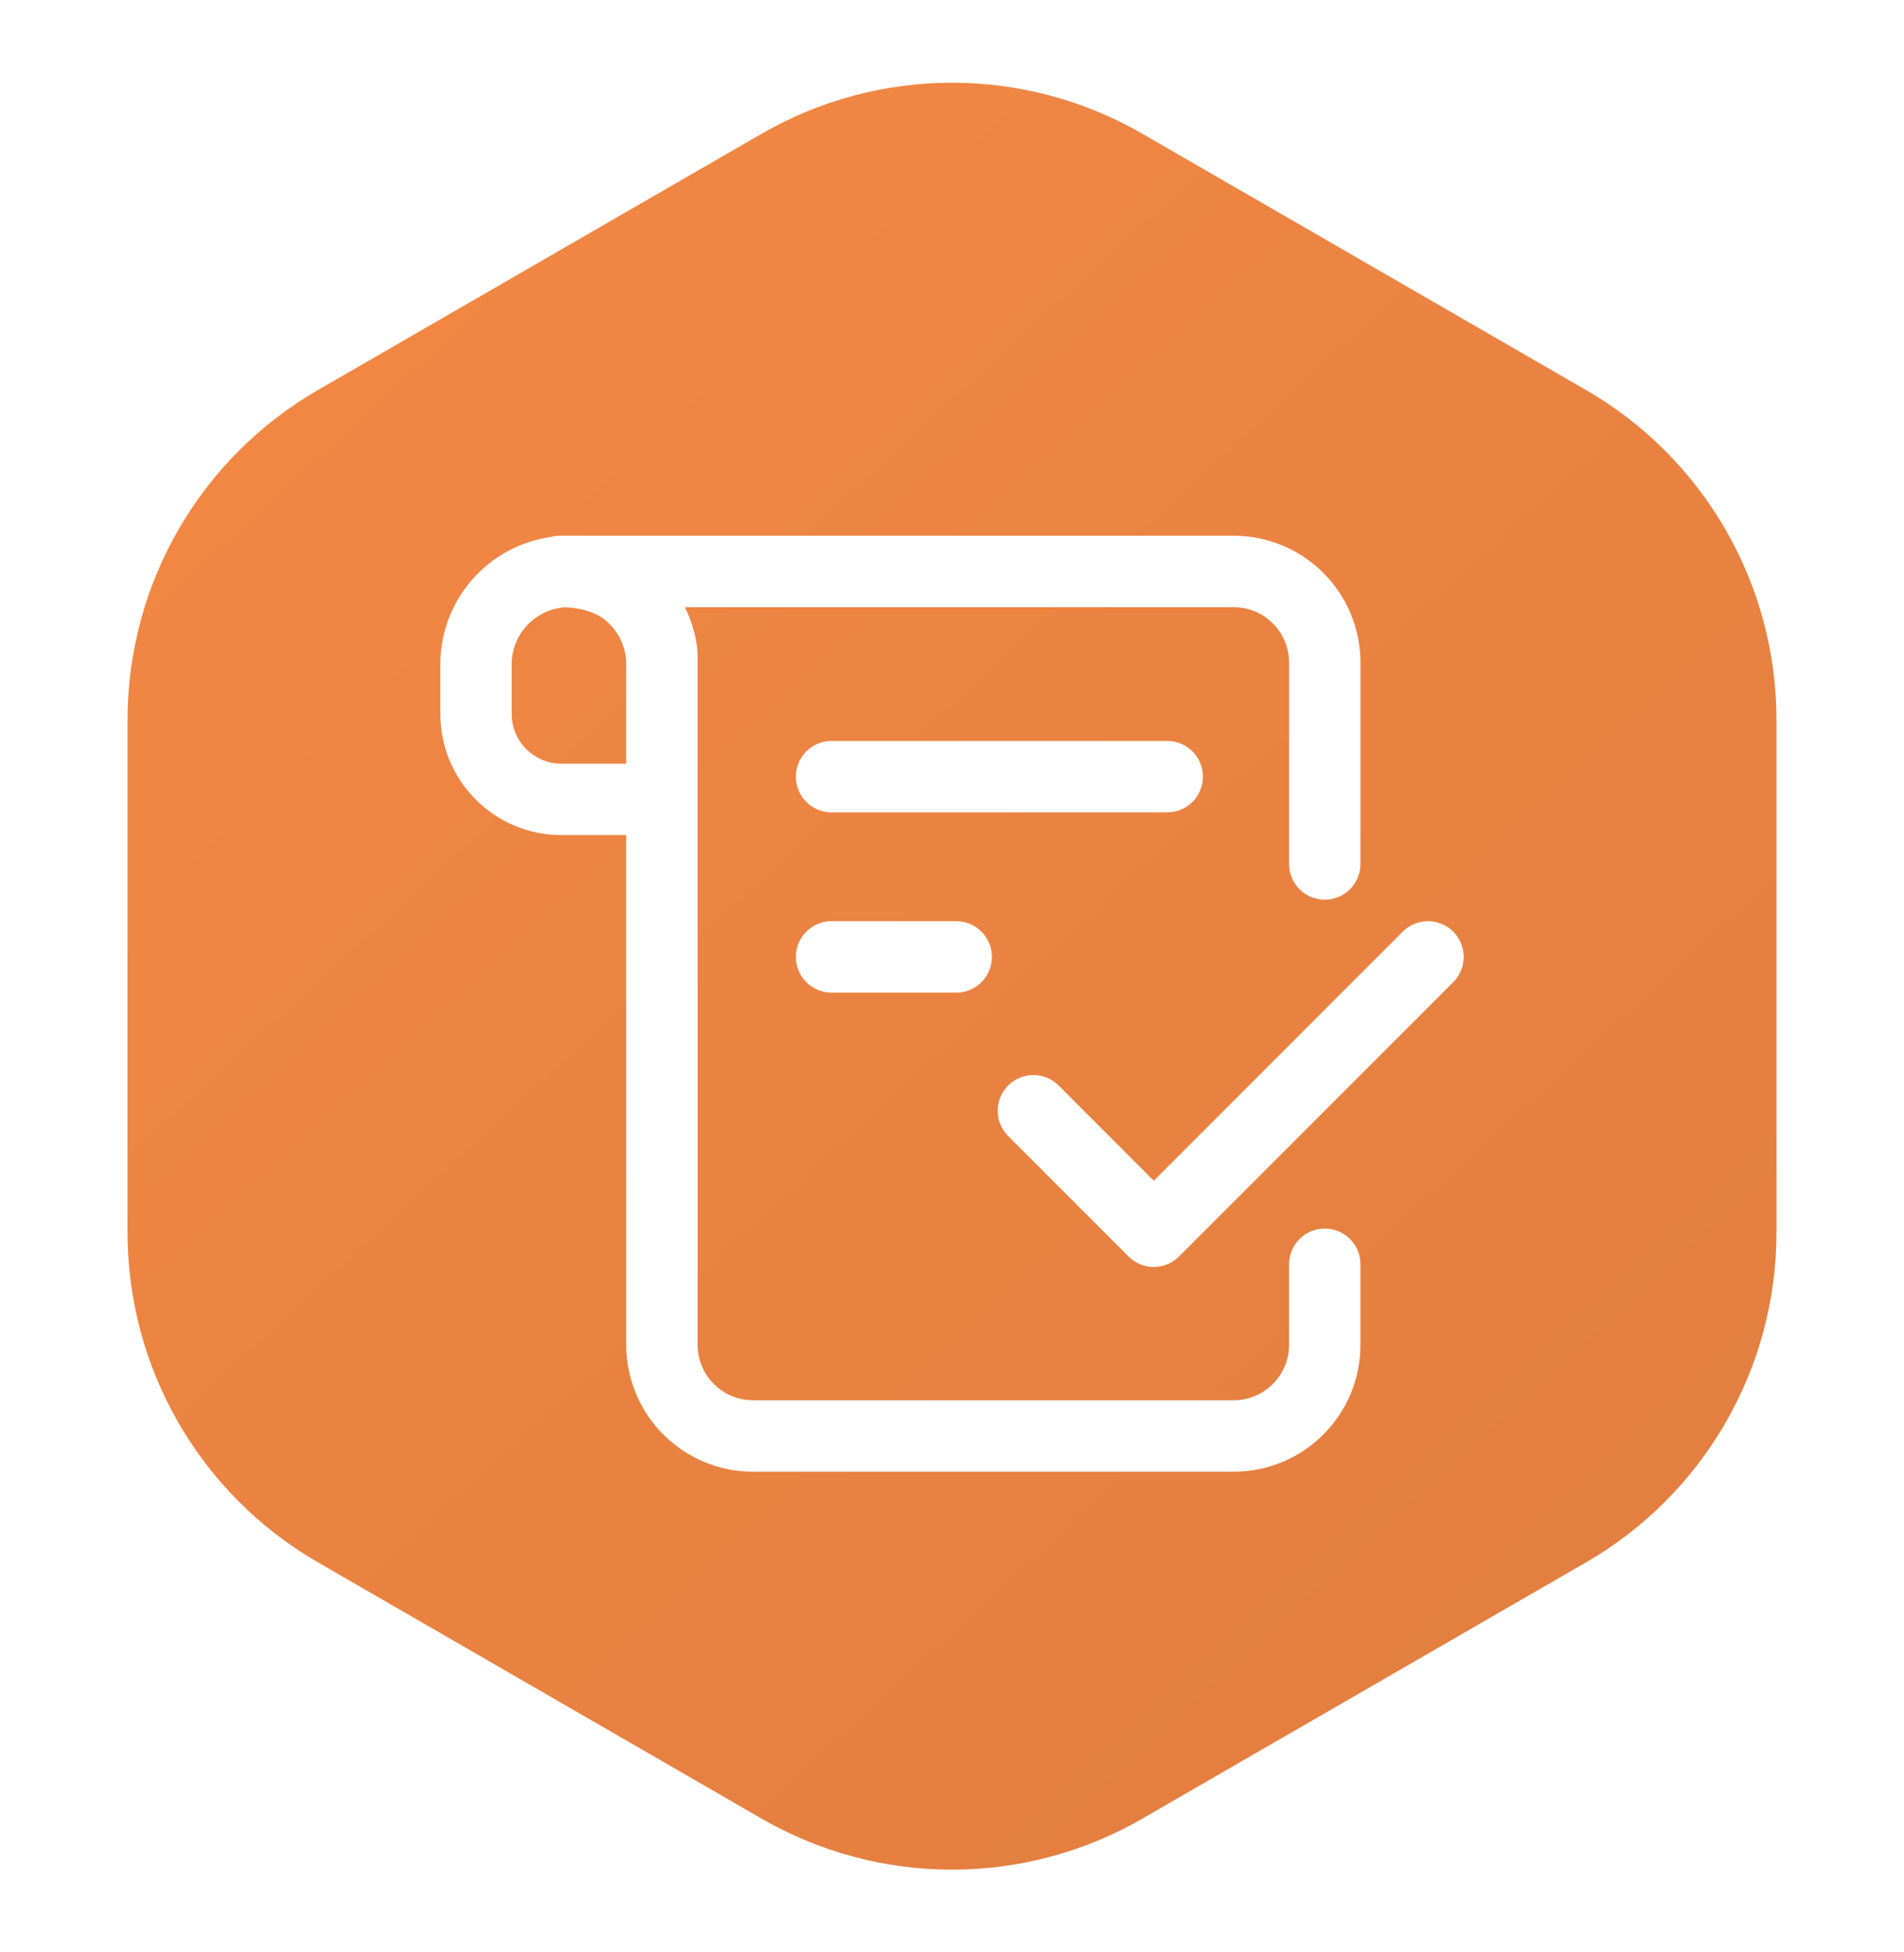 <svg width="40" height="41" viewBox="0 0 40 41" fill="none" xmlns="http://www.w3.org/2000/svg">
<g clip-path="url(#clip0_1114_419)">
<path d="M16 2.809C18.475 1.38 21.525 1.38 24 2.809L33.321 8.191C35.796 9.62 37.321 12.261 37.321 15.119V25.881C37.321 28.739 35.796 31.38 33.321 32.809L24 38.191C21.525 39.62 18.475 39.62 16 38.191L6.679 32.809C4.204 31.38 2.679 28.739 2.679 25.881V15.119C2.679 12.261 4.204 9.62 6.679 8.191L16 2.809Z" fill="url(#paint0_linear_1114_419)"/>
<g filter="url(#filter0_f_1114_419)">
<path fill-rule="evenodd" clip-rule="evenodd" d="M68.429 -141.815C86.769 -136.104 102.714 -124.369 112.026 -107.317C121.723 -89.56 126.366 -68.062 119.19 -48.862C112.239 -30.266 93.716 -20.396 76.225 -11.537C59.109 -2.869 39.9 7.53 22.44 0.14C5.56 -7.005 2.103 -28.582 -4.813 -45.839C-10.895 -61.015 -17.806 -76.004 -14.567 -92.195C-10.909 -110.476 -2.22 -128.491 13.616 -137.959C30.129 -147.832 50.31 -147.457 68.429 -141.815Z" fill="white"/>
</g>
<path d="M17.47 16.31H24.521M17.47 20.095H20.088M21.71 23.326L24.239 25.856L30 20.095M27.831 26.55V28.241C27.831 29.298 26.974 30.156 25.916 30.156H15.821C14.764 30.156 13.906 29.298 13.906 28.241V13.799C13.906 13.308 13.475 12 11.762 12H25.916C26.974 12 27.831 12.857 27.831 13.915V18.143M13.906 13.953V16.787H11.795C10.804 16.787 10 15.984 10 14.992V13.953C10 12.874 10.874 12 11.953 12C13.032 12 13.906 12.874 13.906 13.953Z" stroke="white" stroke-width="1.5" stroke-miterlimit="10" stroke-linecap="round" stroke-linejoin="round"/>
</g>
<defs>
<filter id="filter0_f_1114_419" x="-48.727" y="-179.113" width="204.737" height="215.103" filterUnits="userSpaceOnUse" color-interpolation-filters="sRGB">
<feFlood flood-opacity="0" result="BackgroundImageFix"/>
<feBlend mode="normal" in="SourceGraphic" in2="BackgroundImageFix" result="shape"/>
<feGaussianBlur stdDeviation="16.667" result="effect1_foregroundBlur_1114_419"/>
</filter>
<linearGradient id="paint0_linear_1114_419" x1="3.817" y1="2.923" x2="37.554" y2="39.66" gradientUnits="userSpaceOnUse">
<stop stop-color="#F38844"/>
<stop offset="1" stop-color="#E07D3F"/>
</linearGradient>
<clipPath id="clip0_1114_419">
<rect width="40" height="40" fill="white" transform="translate(0 0.5)"/>
</clipPath>
</defs>
</svg>
